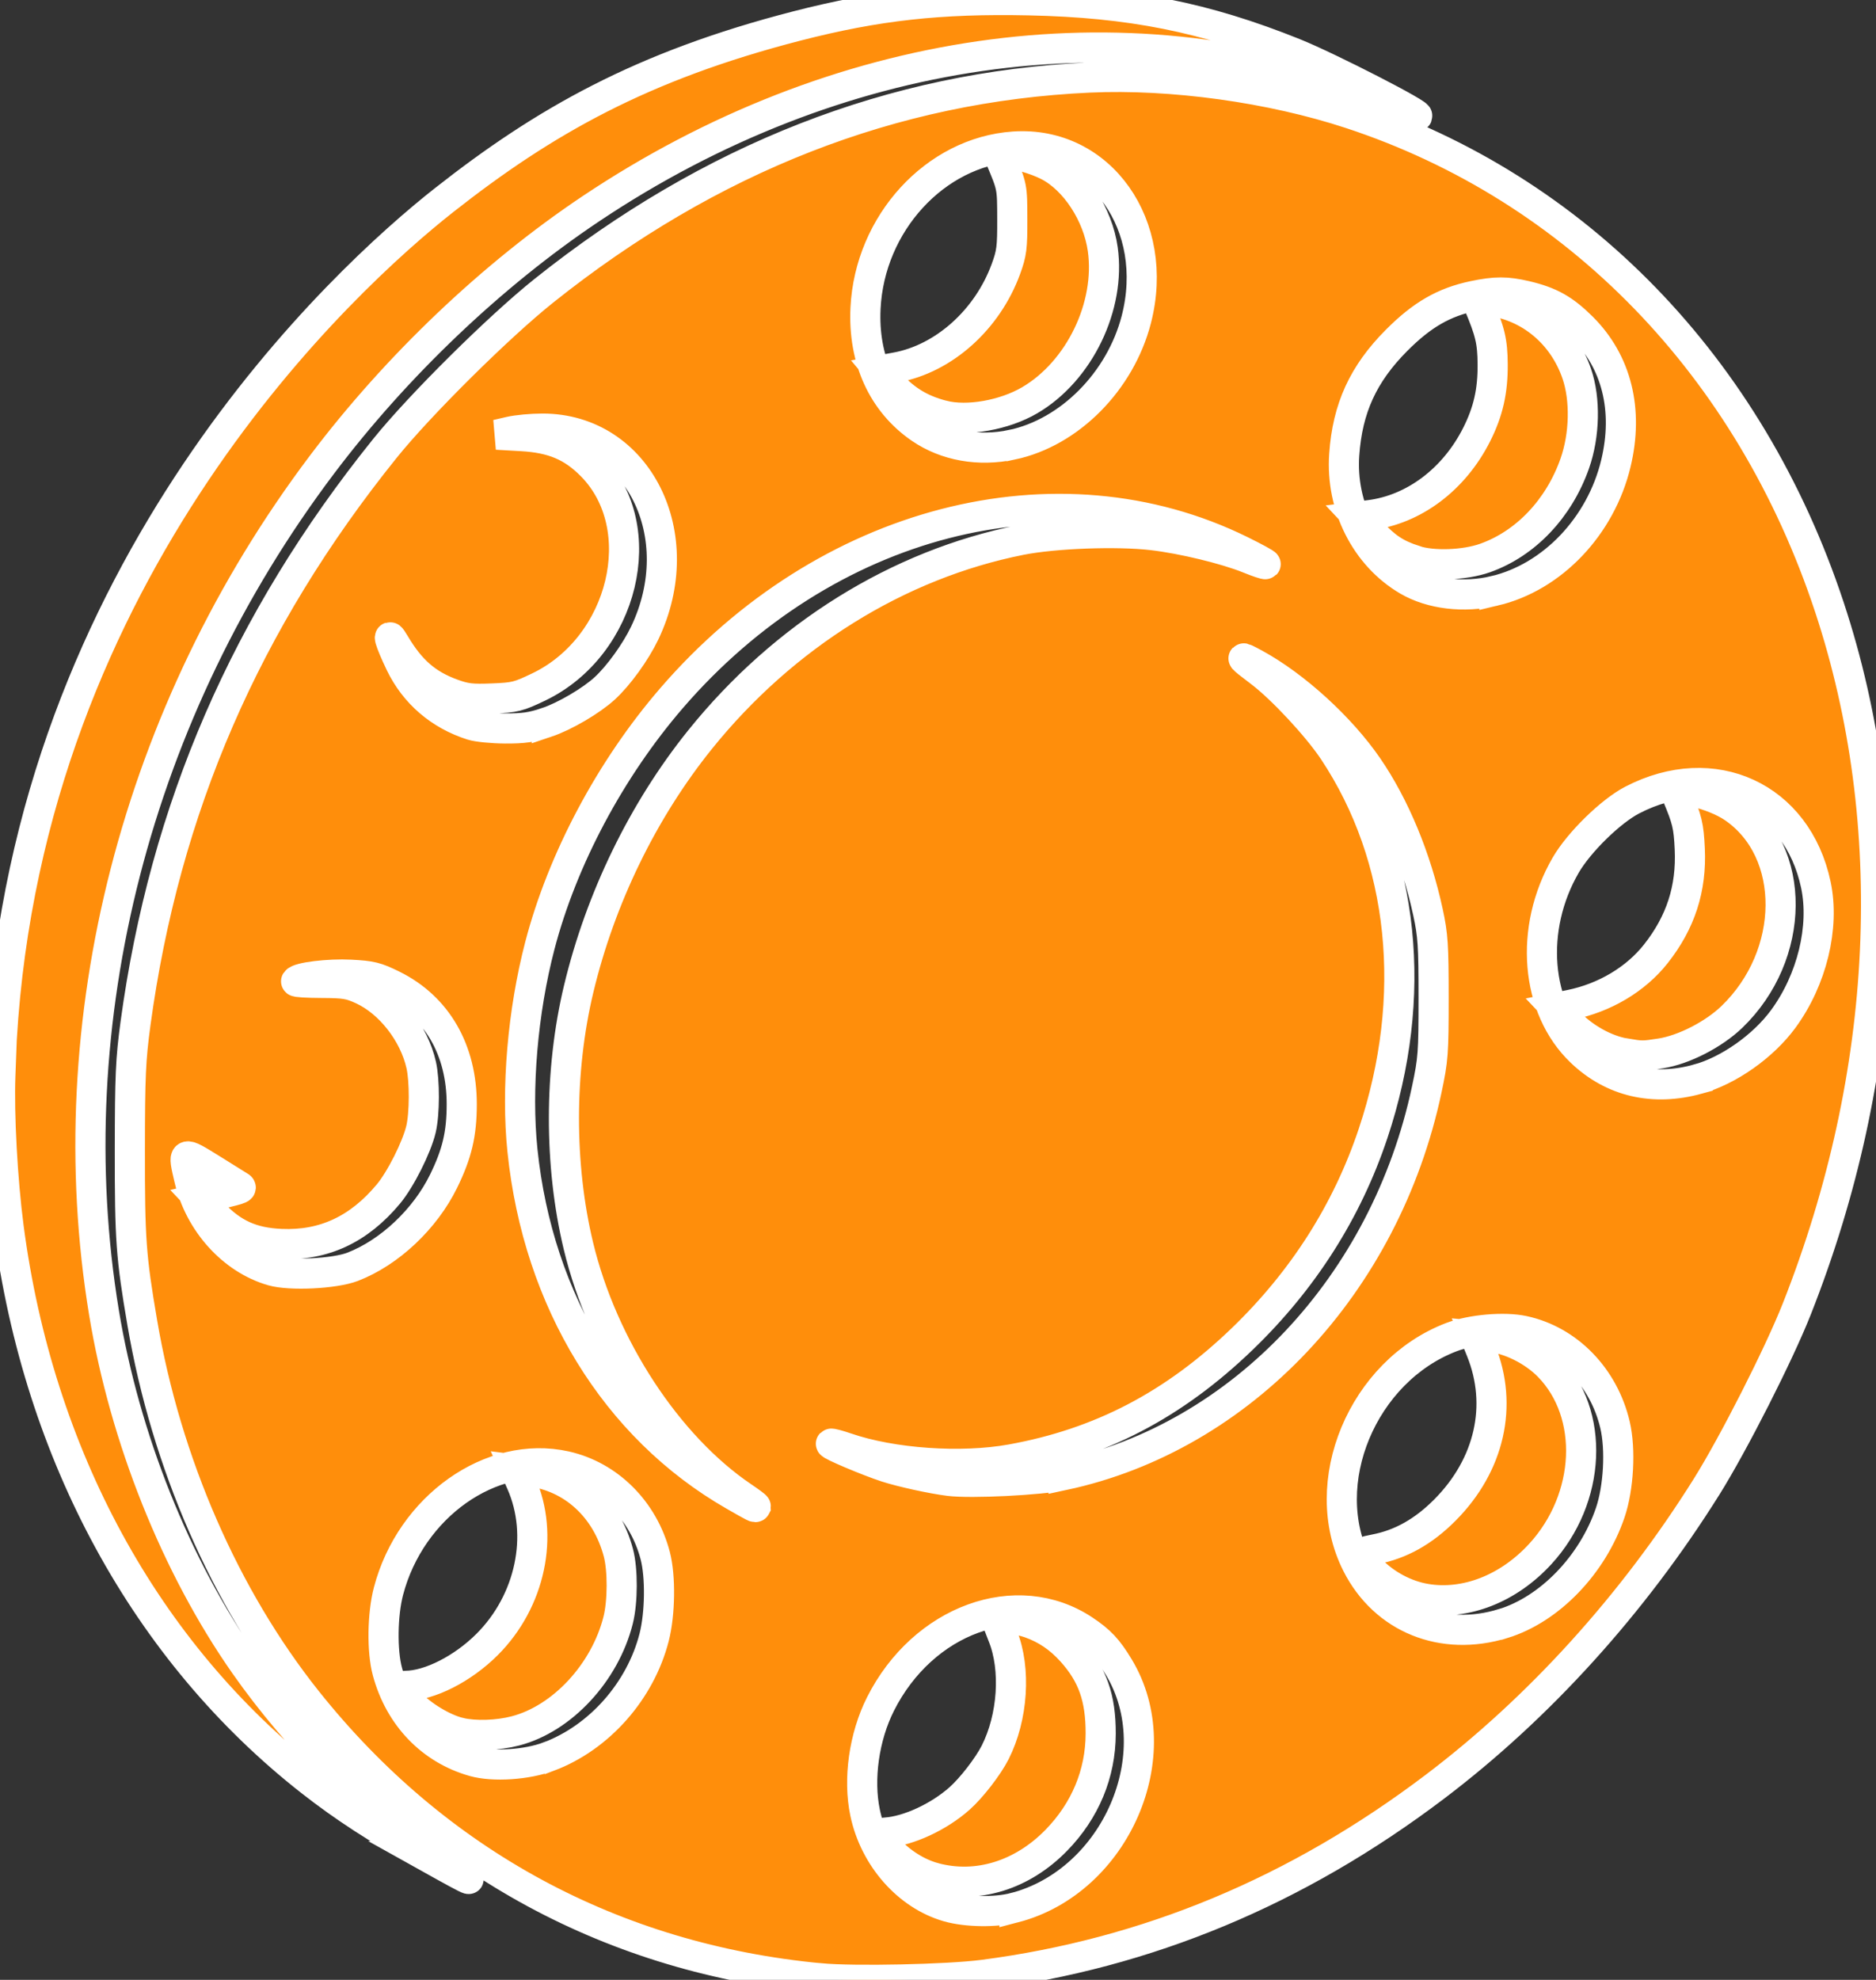 <?xml version="1.0" encoding="UTF-8" standalone="no"?>
<!-- Created with Inkscape (http://www.inkscape.org/) -->

<svg
   version="1.1"
   id="svg1"
   width="16.472mm"
   height="17.38mm"
   viewBox="0 0 62.256 65.687"
   sodipodi:docname="favicon.svg"
   xml:space="preserve"
   inkscape:version="1.3.2 (091e20e, 2023-11-25, custom)"
   xmlns:inkscape="http://www.inkscape.org/namespaces/inkscape"
   xmlns:sodipodi="http://sodipodi.sourceforge.net/DTD/sodipodi-0.dtd"
   xmlns="http://www.w3.org/2000/svg"
   xmlns:svg="http://www.w3.org/2000/svg"><rect x="0" y="0" width="62.256" height="65.687" fill="#333333" stroke="none"/><defs
     id="defs1" /><sodipodi:namedview
     id="namedview1"
     pagecolor="#ffffff"
     bordercolor="#cccccc"
     borderopacity="1"
     inkscape:showpageshadow="0"
     inkscape:pageopacity="1"
     inkscape:pagecheckerboard="0"
     inkscape:deskcolor="#d1d1d1"
     showgrid="false"
     inkscape:zoom="1.9506836"
     inkscape:cx="146.61527"
     inkscape:cy="49.982479"
     inkscape:window-width="1920"
     inkscape:window-height="1013"
     inkscape:window-x="-9"
     inkscape:window-y="-9"
     inkscape:window-maximized="1"
     inkscape:current-layer="g1"
     inkscape:document-units="mm" /><g
     inkscape:groupmode="layer"
     inkscape:label="Image"
     id="g1"
     transform="translate(-288.586,-163.759)"><path
       style="fill:#ff8e0b;stroke:#ffffff;fill-opacity:1"
       d="m 315.805,229.395 c -6.852,-0.646 -12.741,-3.833 -17.029,-9.215 -2.724,-3.419 -4.673,-7.885 -5.467,-12.527 -0.376,-2.199 -0.417,-2.766 -0.414,-5.734 0.002,-2.471 0.027,-3.014 0.187,-4.196 0.969,-7.141 3.663,-13.354 8.277,-19.087 1.154,-1.434 3.774,-4.032 5.273,-5.229 5.523,-4.41 11.585,-6.78 18.1,-7.075 2.747,-0.125 6.035,0.33 8.68,1.201 7.499,2.469 13.245,8.39 15.883,16.368 2.388,7.223 2.006,15.46 -1.08,23.283 -0.595,1.508 -2.101,4.474 -2.997,5.905 -2.44,3.892 -5.558,7.334 -9.017,9.952 -4.575,3.463 -9.537,5.529 -14.981,6.238 -1.188,0.155 -4.292,0.221 -5.413,0.115 z m 6.447,-2.342 c 3.365,-0.876 5.198,-5.098 3.464,-7.98 -0.365,-0.607 -0.618,-0.877 -1.154,-1.233 -2.228,-1.48 -5.345,-0.347 -6.757,2.456 -0.546,1.085 -0.745,2.489 -0.51,3.606 0.312,1.486 1.413,2.737 2.747,3.12 0.62,0.178 1.59,0.191 2.21,0.03 z m -2.66,-0.995 c -0.568,-0.153 -1.146,-0.521 -1.567,-1 -0.18,-0.205 -0.328,-0.397 -0.328,-0.426 0,-0.03 0.129,-0.063 0.288,-0.073 0.743,-0.05 1.758,-0.519 2.446,-1.132 0.397,-0.353 0.944,-1.061 1.18,-1.526 0.589,-1.163 0.695,-2.77 0.254,-3.862 -0.12,-0.298 -0.218,-0.564 -0.218,-0.592 0,-0.077 0.738,0.029 1.108,0.16 0.545,0.192 0.992,0.495 1.398,0.947 0.692,0.77 0.963,1.538 0.96,2.724 -0.003,1.329 -0.514,2.557 -1.476,3.541 -1.136,1.162 -2.63,1.62 -4.044,1.24 z m -12.796,-4.019 c 1.678,-0.632 3.042,-2.175 3.498,-3.957 0.2,-0.784 0.217,-2.016 0.037,-2.707 -0.391,-1.503 -1.545,-2.653 -2.981,-2.973 -2.461,-0.548 -5.138,1.344 -5.872,4.149 -0.203,0.775 -0.219,1.987 -0.036,2.666 0.402,1.492 1.452,2.585 2.866,2.984 0.648,0.183 1.763,0.11 2.487,-0.163 z m -2.952,-0.794 c -0.533,-0.125 -1.275,-0.572 -1.66,-1.001 -0.201,-0.223 -0.365,-0.439 -0.365,-0.479 0,-0.04 0.102,-0.074 0.226,-0.074 0.792,-0.003 1.897,-0.563 2.706,-1.372 1.437,-1.435 1.9,-3.621 1.134,-5.354 l -0.199,-0.45 0.471,0.059 c 1.432,0.179 2.551,1.202 2.949,2.696 0.151,0.567 0.148,1.631 -0.007,2.245 -0.438,1.739 -1.856,3.267 -3.407,3.671 -0.588,0.154 -1.343,0.178 -1.848,0.059 z m 34.626,-3.619 c 1.541,-0.474 2.961,-1.944 3.552,-3.678 0.281,-0.826 0.351,-2.1 0.159,-2.916 -0.372,-1.583 -1.558,-2.802 -3.037,-3.119 -0.641,-0.138 -1.728,-0.043 -2.385,0.206 -2.959,1.126 -4.509,4.846 -3.144,7.541 0.912,1.8 2.845,2.583 4.853,1.965 z m -2.576,-0.823 c -0.66,-0.112 -1.321,-0.463 -1.805,-0.957 -0.238,-0.243 -0.432,-0.472 -0.432,-0.51 0,-0.038 0.246,-0.116 0.547,-0.172 0.861,-0.163 1.619,-0.587 2.335,-1.307 1.483,-1.493 1.931,-3.469 1.198,-5.285 l -0.203,-0.502 0.479,0.043 c 0.659,0.06 1.456,0.455 1.966,0.976 1.539,1.572 1.415,4.38 -0.274,6.224 -1.06,1.157 -2.487,1.715 -3.812,1.49 z m -22.228,-3.065 c 0,-0.016 -0.194,-0.161 -0.432,-0.321 -2.495,-1.686 -4.651,-4.978 -5.455,-8.329 -0.641,-2.674 -0.638,-5.808 0.01,-8.515 0.72,-3.011 2.137,-5.923 4.023,-8.268 2.782,-3.459 6.579,-5.823 10.649,-6.63 1.119,-0.222 3.189,-0.298 4.367,-0.161 0.999,0.116 2.446,0.467 3.203,0.776 0.29,0.119 0.541,0.202 0.557,0.186 0.016,-0.016 -0.351,-0.217 -0.816,-0.446 -6.101,-3.008 -13.806,-1.013 -18.902,4.894 -2.029,2.352 -3.619,5.339 -4.368,8.206 -0.571,2.186 -0.79,4.756 -0.578,6.799 0.519,5.006 3.087,9.195 7.019,11.449 0.698,0.4 0.722,0.412 0.722,0.362 z m 10.215,-1.035 c 5.912,-1.265 10.679,-6.326 12.053,-12.798 0.212,-0.998 0.227,-1.201 0.227,-3.044 -2.1e-4,-1.743 -0.022,-2.076 -0.187,-2.838 -0.388,-1.796 -1.105,-3.527 -2.003,-4.831 -0.898,-1.304 -2.4,-2.674 -3.727,-3.4 -0.563,-0.308 -0.533,-0.259 0.166,0.268 0.718,0.542 1.902,1.815 2.435,2.618 2.347,3.537 2.823,8.151 1.307,12.687 -0.86,2.575 -2.317,4.863 -4.332,6.808 -2.277,2.197 -4.718,3.47 -7.679,4.004 -1.66,0.299 -3.949,0.139 -5.464,-0.382 -0.268,-0.092 -0.5,-0.154 -0.517,-0.137 -0.042,0.042 1.224,0.578 1.839,0.778 0.497,0.162 1.515,0.385 2.085,0.456 0.725,0.091 3.021,-0.024 3.797,-0.19 z m -23.592,-6.915 c 1.219,-0.469 2.401,-1.581 3.017,-2.838 0.447,-0.913 0.602,-1.566 0.603,-2.552 0.002,-1.804 -0.823,-3.23 -2.287,-3.953 -0.549,-0.271 -0.709,-0.311 -1.404,-0.347 -0.721,-0.038 -1.724,0.084 -1.806,0.219 -0.017,0.028 0.364,0.051 0.846,0.053 0.772,0.003 0.933,0.03 1.353,0.223 0.914,0.422 1.715,1.445 1.953,2.498 0.119,0.524 0.115,1.62 -0.007,2.134 -0.143,0.602 -0.678,1.664 -1.081,2.148 -0.981,1.178 -2.146,1.72 -3.562,1.658 -0.972,-0.043 -1.611,-0.333 -2.27,-1.03 l -0.445,-0.471 0.247,-0.057 c 1.108,-0.254 1.192,-0.281 1.104,-0.345 -0.019,-0.014 -0.432,-0.271 -0.919,-0.572 -1,-0.618 -0.986,-0.625 -0.761,0.331 0.341,1.445 1.435,2.653 2.747,3.032 0.598,0.173 2.071,0.101 2.674,-0.131 z m 44.641,-6.226 c 1.02,-0.281 2.167,-1.088 2.831,-1.992 0.955,-1.3 1.382,-3.052 1.086,-4.453 -0.618,-2.928 -3.404,-4.213 -6.097,-2.813 -0.715,0.372 -1.762,1.397 -2.203,2.155 -1.225,2.109 -1.007,4.752 0.511,6.2 1.043,0.995 2.393,1.31 3.872,0.903 z m -2.419,-0.855 c -0.639,-0.107 -1.369,-0.513 -1.866,-1.039 l -0.445,-0.471 0.494,-0.1 c 1.141,-0.231 2.173,-0.845 2.84,-1.689 0.827,-1.047 1.189,-2.165 1.128,-3.484 -0.036,-0.765 -0.084,-0.968 -0.429,-1.789 -0.146,-0.347 1.201,-0.042 1.882,0.426 2.105,1.448 2.078,4.883 -0.056,6.938 -0.604,0.582 -1.599,1.092 -2.363,1.21 -0.596,0.092 -0.617,0.092 -1.185,-0.003 z m -35.779,-10.982 c 0.595,-0.2 1.472,-0.714 1.923,-1.128 0.456,-0.418 1.021,-1.2 1.323,-1.829 1.554,-3.24 -0.218,-6.789 -3.39,-6.789 -0.356,0 -0.843,0.045 -1.083,0.101 l -0.436,0.101 0.825,0.047 c 1.038,0.059 1.686,0.334 2.329,0.986 2.01,2.042 1.067,5.981 -1.757,7.336 -0.678,0.325 -0.789,0.353 -1.54,0.383 -0.686,0.028 -0.888,0.004 -1.32,-0.152 -0.856,-0.309 -1.395,-0.778 -1.921,-1.668 -0.286,-0.485 -0.174,-0.088 0.187,0.663 0.475,0.987 1.309,1.704 2.375,2.042 0.181,0.058 0.674,0.107 1.096,0.11 0.613,0.004 0.892,-0.036 1.389,-0.203 z m 31.447,-4.361 c 1.92,-0.453 3.533,-2.146 4.032,-4.233 0.424,-1.773 0.025,-3.374 -1.125,-4.515 -0.602,-0.597 -1.052,-0.849 -1.856,-1.039 -0.644,-0.152 -1.02,-0.152 -1.746,6.3e-4 -0.984,0.207 -1.708,0.625 -2.553,1.474 -1.107,1.112 -1.629,2.252 -1.736,3.791 -0.12,1.714 0.712,3.361 2.111,4.178 0.775,0.452 1.859,0.582 2.873,0.343 z m -2.642,-1.012 c -0.635,-0.21 -0.951,-0.42 -1.475,-0.976 l -0.445,-0.474 0.419,-0.052 c 1.471,-0.184 2.804,-1.186 3.553,-2.671 0.384,-0.762 0.539,-1.443 0.532,-2.338 -0.006,-0.753 -0.084,-1.082 -0.476,-2.007 -0.062,-0.146 -0.037,-0.153 0.365,-0.099 1.345,0.178 2.446,1.097 2.902,2.423 0.291,0.846 0.265,2.037 -0.066,2.978 -0.527,1.498 -1.63,2.659 -2.979,3.137 -0.678,0.24 -1.739,0.277 -2.331,0.08 z m -13.366,-3.837 c 1.906,-0.404 3.592,-2.101 4.123,-4.151 0.809,-3.123 -1.184,-5.94 -4.065,-5.743 -2.609,0.179 -4.783,2.549 -4.92,5.363 -0.083,1.702 0.57,3.131 1.82,3.988 0.847,0.58 1.941,0.775 3.041,0.542 z m -2.293,-0.974 c -0.784,-0.201 -1.338,-0.557 -1.881,-1.207 l -0.236,-0.282 0.565,-0.104 c 1.585,-0.291 3.026,-1.583 3.64,-3.26 0.193,-0.527 0.216,-0.706 0.213,-1.66 -0.003,-1.089 0.002,-1.064 -0.407,-2.036 -0.049,-0.118 -0.018,-0.144 0.175,-0.143 0.337,0.001 0.999,0.191 1.419,0.405 0.895,0.457 1.654,1.617 1.816,2.774 0.265,1.89 -0.777,4.045 -2.424,5.01 -0.846,0.496 -2.073,0.71 -2.879,0.503 z m -17.153,47.801 c -1.629,-0.91 -2.721,-1.619 -3.826,-2.484 -5.473,-4.286 -9.039,-10.825 -10.027,-18.388 -0.203,-1.552 -0.323,-3.746 -0.274,-5.026 l 0.045,-1.201 c 0.922,-15.664 11.365,-25.235 14.682,-27.846 3.317,-2.61 6.55,-4.449 11.713,-5.778 2.647,-0.681 4.744,-0.913 7.699,-0.85 3.363,0.071 5.837,0.564 8.797,1.752 1.149,0.461 4.323,2.091 4.074,2.092 -0.036,1.7e-4 -0.207,-0.072 -0.38,-0.161 -0.173,-0.088 -0.706,-0.309 -1.184,-0.491 -8.148,-3.098 -17.709,-1.721 -25.849,3.723 -3.269,2.186 -6.458,5.22 -8.922,8.488 -6.171,8.183 -8.823,18.497 -7.236,28.137 0.686,4.163 2.389,8.422 4.672,11.682 1.745,2.491 4.158,4.896 6.434,6.411 1.42,0.945 1.366,0.937 -0.419,-0.06 z"
       id="path1"
       sodipodi:nodetypes="sssccssssssssssssssssssssscsssssscsssssssscssscsscsscsscsccsssscsssssssscssssscsscssssssssssccsssssssssssssssscsssssssscssscsssssccssssssscscsssssssccssssscsssscssscsssssssssssscsssssssssssssssssscsscscssssssssczssssscsssssss" /></g></svg>

